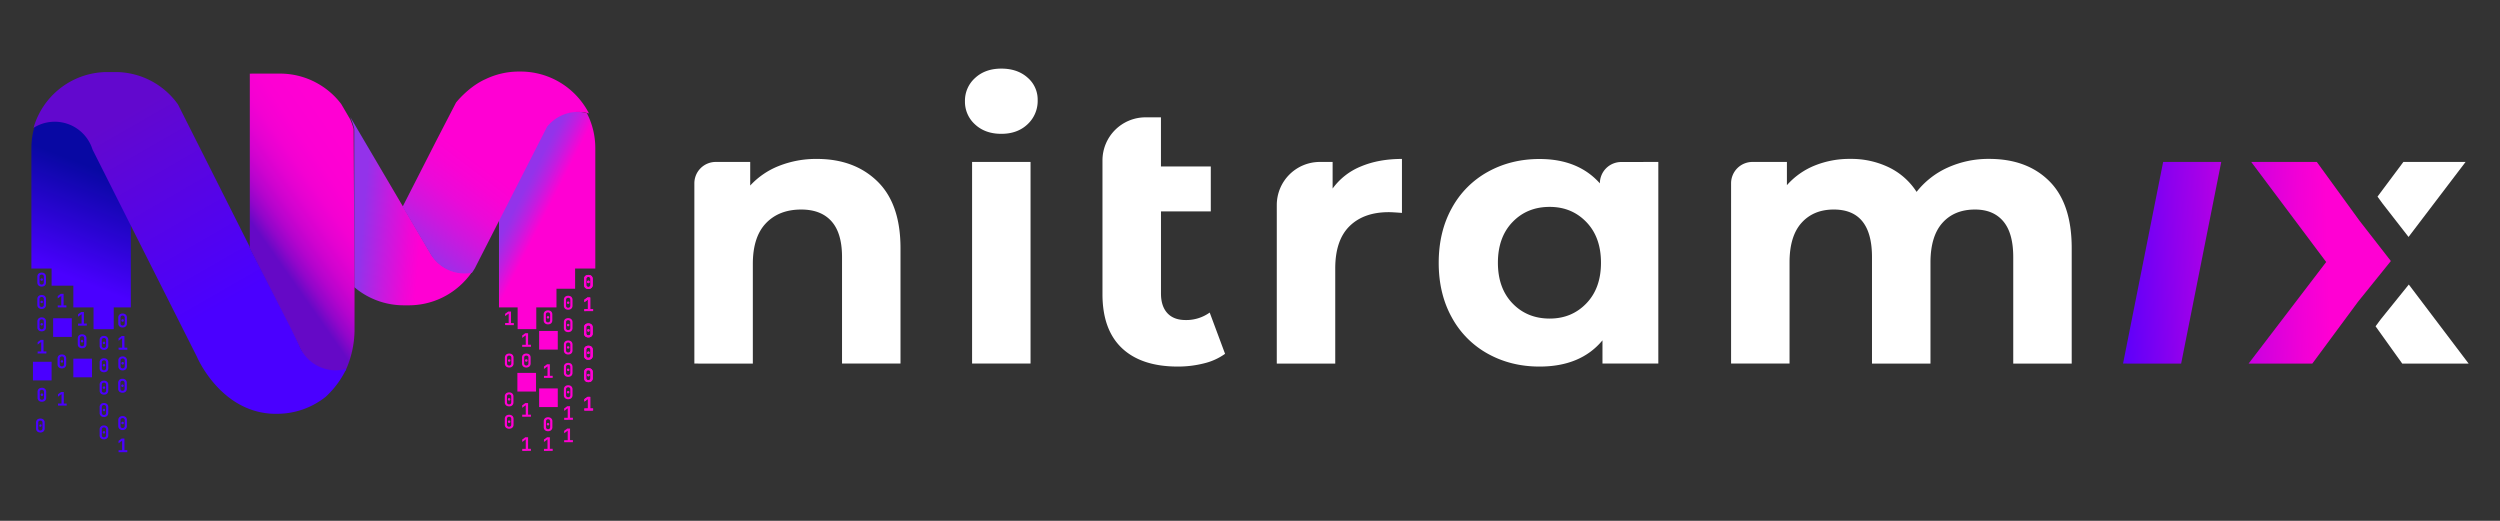 <svg id="Layer_1" data-name="Layer 1" xmlns="http://www.w3.org/2000/svg" xmlns:xlink="http://www.w3.org/1999/xlink" viewBox="0 0 1920 400"><rect x="0" y="0" width="1920" height="400" fill="#333333" stroke="none"/><defs><style>.cls-1{fill:#fff;}.cls-2{fill:url(#linear-gradient);}.cls-3{fill:url(#linear-gradient-2);}.cls-4{fill:#ff00d3;}.cls-5{fill:url(#linear-gradient-3);}.cls-6{fill:url(#linear-gradient-4);}.cls-7{fill:url(#linear-gradient-5);}.cls-8{fill:url(#linear-gradient-6);}.cls-9{fill:url(#linear-gradient-7);}.cls-10{fill:url(#linear-gradient-8);}.cls-11{fill:#4a00ff;}</style><linearGradient id="linear-gradient" x1="1613.2" y1="203.72" x2="1787.84" y2="197.6" gradientUnits="userSpaceOnUse"><stop offset="0" stop-color="#4a00ff"/><stop offset="0.33" stop-color="#8f00ee"/><stop offset="0.65" stop-color="#cb00e0"/><stop offset="0.88" stop-color="#f100d6"/><stop offset="1" stop-color="#ff00d3"/></linearGradient><linearGradient id="linear-gradient-2" x1="1613.31" y1="206.68" x2="1787.95" y2="200.55" xlink:href="#linear-gradient"/><linearGradient id="linear-gradient-3" x1="272.27" y1="160.8" x2="324.17" y2="165.03" gradientUnits="userSpaceOnUse"><stop offset="0.14" stop-color="#9333ea"/><stop offset="0.5" stop-color="#c61bdf"/><stop offset="0.83" stop-color="#ef07d6"/><stop offset="1" stop-color="#ff00d3"/></linearGradient><linearGradient id="linear-gradient-4" x1="198.34" y1="191.82" x2="287.9" y2="129" gradientUnits="userSpaceOnUse"><stop offset="0.07" stop-color="#6509c6"/><stop offset="0.08" stop-color="#6a09c6"/><stop offset="0.16" stop-color="#9206ca"/><stop offset="0.25" stop-color="#b404cd"/><stop offset="0.35" stop-color="#cf03cf"/><stop offset="0.46" stop-color="#e402d1"/><stop offset="0.57" stop-color="#f301d2"/><stop offset="0.71" stop-color="#fc00d3"/><stop offset="0.92" stop-color="#ff00d3"/></linearGradient><linearGradient id="linear-gradient-5" x1="41.46" y1="223.3" x2="88.06" y2="103.59" gradientUnits="userSpaceOnUse"><stop offset="0.11" stop-color="#4a00ff"/><stop offset="0.4" stop-color="#2c04d5"/><stop offset="0.77" stop-color="#0808a3"/></linearGradient><linearGradient id="linear-gradient-6" x1="390.11" y1="152.52" x2="444.23" y2="180.11" gradientUnits="userSpaceOnUse"><stop offset="0.13" stop-color="#9333ea"/><stop offset="0.2" stop-color="#a12de7"/><stop offset="0.33" stop-color="#c41ce0"/><stop offset="0.51" stop-color="#fe01d3"/><stop offset="0.52" stop-color="#ff00d3"/><stop offset="1" stop-color="#ff00d3"/></linearGradient><linearGradient id="linear-gradient-7" x1="317.67" y1="195.41" x2="411.88" y2="70.55" gradientUnits="userSpaceOnUse"><stop offset="0" stop-color="#9333ea"/><stop offset="0.08" stop-color="#ab27e5"/><stop offset="0.22" stop-color="#d016dd"/><stop offset="0.34" stop-color="#ea0ad8"/><stop offset="0.46" stop-color="#f903d4"/><stop offset="0.55" stop-color="#ff00d3"/><stop offset="1" stop-color="#ff00d3"/></linearGradient><linearGradient id="linear-gradient-8" x1="89.1" y1="92.16" x2="198.37" y2="282.12" gradientUnits="userSpaceOnUse"><stop offset="0" stop-color="#6208ce"/><stop offset="0.75" stop-color="#4a00ff"/></linearGradient></defs><title>1</title><path class="cls-1" d="M673.88,139.33q17.7,17.28,17.7,51.24v88.65h-44.9V197.48q0-18.42-8.06-27.49t-23.31-9.07q-17,0-27.06,10.51t-10.07,31.23v76.56H533.27V140.77a16.41,16.41,0,0,1,16.41-16.4h26.48V142.5a59.65,59.65,0,0,1,22.16-15.11,77.26,77.26,0,0,1,29.08-5.33Q656.17,122.06,673.88,139.33Z"/><path class="cls-1" d="M748.86,95.58a23.32,23.32,0,0,1-7.77-17.84,23.35,23.35,0,0,1,7.77-17.85q7.77-7.2,20.15-7.2t20.15,6.91a22.15,22.15,0,0,1,7.77,17.27,24.45,24.45,0,0,1-7.77,18.57q-7.77,7.34-20.15,7.34T748.86,95.58Zm-2.3,28.79h44.9V279.22h-44.9Z"/><path class="cls-1" d="M940.85,271.74a46.28,46.28,0,0,1-16.26,7.34,81.18,81.18,0,0,1-20,2.44q-27.92,0-42.89-14.1t-15-41.45V123.2a33.09,33.09,0,0,1,33.09-33.09h11.82v37.71h38.28v34.54H891.63v63q0,9.78,4.89,15.11t14.11,5.32a30.91,30.91,0,0,0,18.42-5.75Z"/><path class="cls-1" d="M1045.19,127.82q13.66-5.76,31.51-5.76v41.45c-5-.38-8.34-.57-10.07-.57q-19.29,0-30.22,10.79t-10.94,32.38v73.11h-44.9V157.45a33.08,33.08,0,0,1,33.08-33.08h9.8V144.8A50,50,0,0,1,1045.19,127.82Z"/><path class="cls-1" d="M1273.59,124.37V279.22H1230.7V261.38q-16.7,20.14-48.36,20.14-21.87,0-39.57-9.78A70,70,0,0,1,1115,243.82q-10.08-18.13-10.07-42t10.07-42a70,70,0,0,1,27.78-27.92q17.7-9.78,39.57-9.79,29.65,0,46.35,18.71h0a16.4,16.4,0,0,1,16.4-16.4ZM1218.32,233q11.23-11.65,11.23-31.23t-11.23-31.23q-11.22-11.66-28.2-11.65-17.28,0-28.5,11.65t-11.23,31.23q0,19.58,11.23,31.23t28.5,11.66Q1207.1,244.68,1218.32,233Z"/><path class="cls-1" d="M1573.94,139.19q17.13,17.13,17.13,51.38v88.65h-44.9V197.48q0-18.42-7.63-27.49t-21.73-9.07q-15.84,0-25,10.22t-9.21,30.37v77.71h-44.91V197.48q0-36.55-29.36-36.56-15.54,0-24.75,10.22t-9.21,30.37v77.71h-44.9V140.77a16.4,16.4,0,0,1,16.4-16.4h26.48v17.84a56.82,56.82,0,0,1,21.16-15,71.29,71.29,0,0,1,27.49-5.18,66.49,66.49,0,0,1,29.64,6.48,52.48,52.48,0,0,1,21.3,18.85,63.66,63.66,0,0,1,24-18.71,75.87,75.87,0,0,1,31.81-6.62Q1556.82,122.06,1573.94,139.19Z"/><path class="cls-2" d="M1661.3,124.37h44.62l-30.8,154.85H1630.5Z"/><polygon class="cls-3" points="1812.13 169.56 1836.19 200.47 1810.97 231.73 1775.86 279.23 1726.92 279.23 1786.51 201.22 1728.94 124.37 1779.31 124.37 1812.13 169.56"/><path class="cls-1" d="M1845.8,124.37,1825.93,151l3.83,5.27,20,25.7,43.82-57.62Zm4.16,94.15-21.53,26.69-4,5.38,20.48,28.64h51Z"/><path class="cls-4" d="M451.88,259.12a3.72,3.72,0,0,1-1.76-.39,2.84,2.84,0,0,1-1.16-1.09,3.19,3.19,0,0,1-.4-1.64v-4.5a3.19,3.19,0,0,1,.4-1.64,2.84,2.84,0,0,1,1.16-1.09,4.19,4.19,0,0,1,3.53,0,2.79,2.79,0,0,1,1.14,1.09,3.19,3.19,0,0,1,.41,1.64V256a3.19,3.19,0,0,1-.41,1.64,2.81,2.81,0,0,1-1.15,1.09A3.75,3.75,0,0,1,451.88,259.12Zm0-1.55a1.64,1.64,0,0,0,1.19-.43,1.51,1.51,0,0,0,.44-1.14v-4.5a1.51,1.51,0,0,0-.44-1.14,1.86,1.86,0,0,0-2.38,0,1.48,1.48,0,0,0-.44,1.14V256a1.48,1.48,0,0,0,.44,1.14A1.63,1.63,0,0,0,451.88,257.57Zm0-2.89a.93.93,0,0,1-.68-.26,1,1,0,0,1-.27-.71,1,1,0,0,1,1.63-.69.88.88,0,0,1,.26.67,1,1,0,0,1-.26.72A.9.9,0,0,1,451.88,254.68Z"/><path class="cls-4" d="M451.88,276.3a3.72,3.72,0,0,1-1.76-.39,2.84,2.84,0,0,1-1.16-1.09,3.19,3.19,0,0,1-.4-1.64v-4.5A3.19,3.19,0,0,1,449,267a2.84,2.84,0,0,1,1.16-1.09,4.19,4.19,0,0,1,3.53,0,2.79,2.79,0,0,1,1.14,1.09,3.19,3.19,0,0,1,.41,1.64v4.5a3.19,3.19,0,0,1-.41,1.64,2.81,2.81,0,0,1-1.15,1.09A3.75,3.75,0,0,1,451.88,276.3Zm0-1.55a1.64,1.64,0,0,0,1.19-.43,1.53,1.53,0,0,0,.44-1.14v-4.5a1.51,1.51,0,0,0-.44-1.14,1.86,1.86,0,0,0-2.38,0,1.48,1.48,0,0,0-.44,1.14v4.5a1.49,1.49,0,0,0,.44,1.14A1.63,1.63,0,0,0,451.88,274.75Zm0-2.89a.93.93,0,0,1-.68-.26,1,1,0,0,1-.27-.71,1,1,0,0,1,1.63-.69.88.88,0,0,1,.26.67,1,1,0,0,1-.26.72A.9.9,0,0,1,451.88,271.86Z"/><path class="cls-4" d="M451.88,293.48a3.72,3.72,0,0,1-1.76-.39A2.84,2.84,0,0,1,449,292a3.19,3.19,0,0,1-.4-1.64v-4.5a3.19,3.19,0,0,1,.4-1.64,2.84,2.84,0,0,1,1.16-1.09,4.19,4.19,0,0,1,3.53,0,2.79,2.79,0,0,1,1.14,1.09,3.19,3.19,0,0,1,.41,1.64v4.5a3.19,3.19,0,0,1-.41,1.64,2.81,2.81,0,0,1-1.15,1.09A3.75,3.75,0,0,1,451.88,293.48Zm0-1.55a1.64,1.64,0,0,0,1.19-.43,1.53,1.53,0,0,0,.44-1.14v-4.5a1.51,1.51,0,0,0-.44-1.14,1.86,1.86,0,0,0-2.38,0,1.48,1.48,0,0,0-.44,1.14v4.5a1.49,1.49,0,0,0,.44,1.14A1.63,1.63,0,0,0,451.88,291.93Zm0-2.89a.93.93,0,0,1-.68-.26,1,1,0,0,1-.27-.71,1,1,0,0,1,1.63-.69.88.88,0,0,1,.26.67,1,1,0,0,1-.26.72A.9.9,0,0,1,451.88,289Z"/><path class="cls-4" d="M448.79,315.29v-1.58h2.72v-7.28l-2.74,2v-1.89l2.41-1.73h2.12v8.87h2.19v1.58Z"/><path class="cls-4" d="M451.88,221.9a3.72,3.72,0,0,1-1.76-.39,2.84,2.84,0,0,1-1.16-1.09,3.25,3.25,0,0,1-.4-1.65v-4.49a3.25,3.25,0,0,1,.4-1.65,2.84,2.84,0,0,1,1.16-1.09,4.29,4.29,0,0,1,3.53,0,2.79,2.79,0,0,1,1.14,1.09,3.26,3.26,0,0,1,.41,1.65v4.49a3.26,3.26,0,0,1-.41,1.65,2.81,2.81,0,0,1-1.15,1.09A3.75,3.75,0,0,1,451.88,221.9Zm0-1.55a1.64,1.64,0,0,0,1.19-.43,1.55,1.55,0,0,0,.44-1.15v-4.49a1.55,1.55,0,0,0-.44-1.15,1.69,1.69,0,0,0-1.19-.43,1.67,1.67,0,0,0-1.19.43,1.51,1.51,0,0,0-.44,1.15v4.49a1.51,1.51,0,0,0,.44,1.15A1.63,1.63,0,0,0,451.88,220.35Zm0-2.89a.9.9,0,0,1-.68-.27,1,1,0,0,1,0-1.39,1,1,0,0,1,1.37,0,.87.87,0,0,1,.26.67,1,1,0,0,1-.26.71A.87.87,0,0,1,451.88,217.46Z"/><path class="cls-4" d="M448.79,238.93v-1.57h2.72v-7.29l-2.74,2v-1.89l2.41-1.73h2.12v8.88h2.19v1.57Z"/><path class="cls-4" d="M451.88,259.12a3.72,3.72,0,0,1-1.76-.39,2.84,2.84,0,0,1-1.16-1.09,3.19,3.19,0,0,1-.4-1.64v-4.5a3.19,3.19,0,0,1,.4-1.64,2.84,2.84,0,0,1,1.16-1.09,4.19,4.19,0,0,1,3.53,0,2.79,2.79,0,0,1,1.14,1.09,3.19,3.19,0,0,1,.41,1.64V256a3.19,3.19,0,0,1-.41,1.64,2.81,2.81,0,0,1-1.15,1.09A3.75,3.75,0,0,1,451.88,259.12Zm0-1.55a1.64,1.64,0,0,0,1.19-.43,1.51,1.51,0,0,0,.44-1.14v-4.5a1.51,1.51,0,0,0-.44-1.14,1.86,1.86,0,0,0-2.38,0,1.48,1.48,0,0,0-.44,1.14V256a1.48,1.48,0,0,0,.44,1.14A1.63,1.63,0,0,0,451.88,257.57Zm0-2.89a.93.93,0,0,1-.68-.26,1,1,0,0,1-.27-.71,1,1,0,0,1,1.63-.69.88.88,0,0,1,.26.67,1,1,0,0,1-.26.72A.9.9,0,0,1,451.88,254.68Z"/><path class="cls-4" d="M451.88,276.3a3.72,3.72,0,0,1-1.76-.39,2.84,2.84,0,0,1-1.16-1.09,3.19,3.19,0,0,1-.4-1.64v-4.5A3.19,3.19,0,0,1,449,267a2.84,2.84,0,0,1,1.16-1.09,4.19,4.19,0,0,1,3.53,0,2.79,2.79,0,0,1,1.14,1.09,3.19,3.19,0,0,1,.41,1.64v4.5a3.19,3.19,0,0,1-.41,1.64,2.81,2.81,0,0,1-1.15,1.09A3.75,3.75,0,0,1,451.88,276.3Zm0-1.55a1.64,1.64,0,0,0,1.19-.43,1.53,1.53,0,0,0,.44-1.14v-4.5a1.51,1.51,0,0,0-.44-1.14,1.86,1.86,0,0,0-2.38,0,1.48,1.48,0,0,0-.44,1.14v4.5a1.49,1.49,0,0,0,.44,1.14A1.63,1.63,0,0,0,451.88,274.75Zm0-2.89a.93.93,0,0,1-.68-.26,1,1,0,0,1-.27-.71,1,1,0,0,1,1.63-.69.88.88,0,0,1,.26.67,1,1,0,0,1-.26.72A.9.9,0,0,1,451.88,271.86Z"/><path class="cls-4" d="M451.88,293.48a3.72,3.72,0,0,1-1.76-.39A2.84,2.84,0,0,1,449,292a3.19,3.19,0,0,1-.4-1.64v-4.5a3.19,3.19,0,0,1,.4-1.64,2.84,2.84,0,0,1,1.16-1.09,4.19,4.19,0,0,1,3.53,0,2.79,2.79,0,0,1,1.14,1.09,3.19,3.19,0,0,1,.41,1.64v4.5a3.19,3.19,0,0,1-.41,1.64,2.81,2.81,0,0,1-1.15,1.09A3.75,3.75,0,0,1,451.88,293.48Zm0-1.55a1.64,1.64,0,0,0,1.19-.43,1.53,1.53,0,0,0,.44-1.14v-4.5a1.51,1.51,0,0,0-.44-1.14,1.86,1.86,0,0,0-2.38,0,1.48,1.48,0,0,0-.44,1.14v4.5a1.49,1.49,0,0,0,.44,1.14A1.63,1.63,0,0,0,451.88,291.93Zm0-2.89a.93.93,0,0,1-.68-.26,1,1,0,0,1-.27-.71,1,1,0,0,1,1.63-.69.88.88,0,0,1,.26.67,1,1,0,0,1-.26.72A.9.9,0,0,1,451.88,289Z"/><path class="cls-4" d="M448.79,315.29v-1.58h2.72v-7.28l-2.74,2v-1.89l2.41-1.73h2.12v8.87h2.19v1.58Z"/><path class="cls-4" d="M451.88,221.9a3.72,3.72,0,0,1-1.76-.39,2.84,2.84,0,0,1-1.16-1.09,3.25,3.25,0,0,1-.4-1.65v-4.49a3.25,3.25,0,0,1,.4-1.65,2.84,2.84,0,0,1,1.16-1.09,4.29,4.29,0,0,1,3.53,0,2.79,2.79,0,0,1,1.14,1.09,3.26,3.26,0,0,1,.41,1.65v4.49a3.26,3.26,0,0,1-.41,1.65,2.81,2.81,0,0,1-1.15,1.09A3.75,3.75,0,0,1,451.88,221.9Zm0-1.55a1.64,1.64,0,0,0,1.19-.43,1.55,1.55,0,0,0,.44-1.15v-4.49a1.55,1.55,0,0,0-.44-1.15,1.69,1.69,0,0,0-1.19-.43,1.67,1.67,0,0,0-1.19.43,1.51,1.51,0,0,0-.44,1.15v4.49a1.51,1.51,0,0,0,.44,1.15A1.63,1.63,0,0,0,451.88,220.35Zm0-2.89a.9.9,0,0,1-.68-.27,1,1,0,0,1,0-1.39,1,1,0,0,1,1.37,0,.87.87,0,0,1,.26.67,1,1,0,0,1-.26.71A.87.87,0,0,1,451.88,217.46Z"/><path class="cls-4" d="M448.79,238.93v-1.57h2.72v-7.29l-2.74,2v-1.89l2.41-1.73h2.12v8.88h2.19v1.57Z"/><path class="cls-5" d="M362.5,208.88a59.53,59.53,0,0,1-16.19,15.88,60.16,60.16,0,0,1-6.83,3.88,58.36,58.36,0,0,1-13.68,4.63,59,59,0,0,1-12,1.21h-3.58a58.75,58.75,0,0,1-34.36-11c-.69-.49-1.36-1-2-1.52s-1.21-1-1.79-1.46V98.93c-.18-.74-.39-1.47-.6-2.18v0c-.35-1.21-.74-2.41-1.17-3.59l0-.06c-.42-1.13-.86-2.24-1.34-3.34l40.25,68.41,21.05,35.76.6,1a30.39,30.39,0,0,0,25.93,14.51A29.12,29.12,0,0,0,362.5,208.88Z"/><path class="cls-6" d="M272.27,222.67v29.72c0,.73,0,1.46,0,2.18a75.5,75.5,0,0,1-1.37,12.71c-.33,1.74-.73,3.46-1.17,5.15a74.74,74.74,0,0,1-4.39,12.27,30.69,30.69,0,0,1-7.35.89,30.37,30.37,0,0,1-24.92-13,.08.08,0,0,1,0-.05h0l-3.87-7.69h0a0,0,0,0,1,0,0v0l-5.15-10.24-1.54-3-.84-1.73-2.35-4.59-27.47-54.56V56.6c1-.05,2-.07,3-.07H215a58.76,58.76,0,0,1,29.23,7.73,60.82,60.82,0,0,1,7.16,4.8,58.38,58.38,0,0,1,9,8.73c.58.69,1.14,1.38,1.67,2.11l0,0,7,11.95,0,.06c.48,1.09.92,2.2,1.34,3.34l0,.06c.43,1.18.83,2.37,1.17,3.59h0Z"/><path class="cls-7" d="M100.47,169.1v67H87.35v16.7H71.84v-16.7H56.33v-16.7H39.62V206.25H24.11V113.79A58.09,58.09,0,0,1,26.4,97.61a31.23,31.23,0,0,1,41.49,7.83s0,0,0,0l4.5,8.79a0,0,0,0,1,0,0Z"/><path class="cls-8" d="M457.19,113.79v92.46H441.68v15.51H427.37v14.32H411.86v16.7H397.54v-16.7H383.22V166.41l29.71-58.24,5.62-11a30.32,30.32,0,0,1,23.73-11.4,30,30,0,0,1,8.48,1.2A58.71,58.71,0,0,1,457.19,113.79Z"/><path class="cls-9" d="M452.36,87.15a30.44,30.44,0,0,0-32.21,10.2l-5.62,11L384.82,166.6l-.29.56-7.19,14.1-9.21,18-.07.16L364.71,206l-.06.09c-.68,1.15-1.4,2.27-2.15,3.36a29.12,29.12,0,0,1-5.72.55,30.39,30.39,0,0,1-25.93-14.51l-.6-1L309.2,158.75l25.87-50.69,15.15-29.27s9.55-12.17,22.67-18a59.23,59.23,0,0,1,25.65-5.84h1.19A58.91,58.91,0,0,1,435.6,67.06c.58.46,1.15.91,1.71,1.37A59.39,59.39,0,0,1,452.36,87.15Z"/><path class="cls-10" d="M250.2,304.68a69.84,69.84,0,0,0,15.72-21.28,35.49,35.49,0,0,1-8,1,30.37,30.37,0,0,1-24.92-13,.11.11,0,0,1,0-.05h0a25.69,25.69,0,0,1-1.59-2.54s0,0,0,0a27.91,27.91,0,0,1-1.44-3l0-.08s0,0,0,0l-7.48-15.36L219.21,244l-27.47-53.86v-.69l-35.11-69.7-5.46-10.82L144.7,96.09h0l-3.44-6.82-4.56-9.05,0,0A59,59,0,0,0,88.54,55.33h-6a59.08,59.08,0,0,0-56.8,42.88A30.41,30.41,0,0,1,66.61,106a0,0,0,0,1,0,0,30,30,0,0,1,4.43,8.8,0,0,0,0,1,0,0L98.68,169.7l37,73.42,5.17,10.26,10.34,20.52s17.9,42.71,59.06,43.9h2.39a59.94,59.94,0,0,0,37.58-13.12Z"/><rect class="cls-4" x="414.05" y="254.17" width="14.32" height="14.32"/><rect class="cls-4" x="397.35" y="286.38" width="14.32" height="14.32"/><rect class="cls-11" x="56.33" y="275.45" width="14.32" height="14.32"/><rect class="cls-11" x="40.82" y="244.43" width="14.32" height="14.32"/><rect class="cls-11" x="25.31" y="277.84" width="14.32" height="14.32"/><rect class="cls-4" x="414.05" y="298.31" width="14.32" height="14.32"/><path class="cls-11" d="M79.84,268.71a3.72,3.72,0,0,1-1.76-.39,2.84,2.84,0,0,1-1.16-1.09,3.19,3.19,0,0,1-.4-1.64v-4.5a3.19,3.19,0,0,1,.4-1.64,2.84,2.84,0,0,1,1.16-1.09,4.19,4.19,0,0,1,3.53,0,2.79,2.79,0,0,1,1.14,1.09,3.19,3.19,0,0,1,.41,1.64v4.5a3.19,3.19,0,0,1-.41,1.64,2.81,2.81,0,0,1-1.15,1.09A3.77,3.77,0,0,1,79.84,268.71Zm0-1.55a1.64,1.64,0,0,0,1.19-.43,1.53,1.53,0,0,0,.44-1.14v-4.5A1.51,1.51,0,0,0,81,260a1.64,1.64,0,0,0-1.19-.43,1.61,1.61,0,0,0-1.19.43,1.48,1.48,0,0,0-.45,1.14v4.5a1.5,1.5,0,0,0,.45,1.14A1.61,1.61,0,0,0,79.84,267.16Zm0-2.89a.93.93,0,0,1-.68-.26,1,1,0,0,1-.27-.71,1,1,0,0,1,1.63-.69.88.88,0,0,1,.26.67,1,1,0,0,1-.26.72A.9.9,0,0,1,79.84,264.27Z"/><path class="cls-11" d="M79.84,285.89a3.72,3.72,0,0,1-1.76-.39,2.84,2.84,0,0,1-1.16-1.09,3.19,3.19,0,0,1-.4-1.64v-4.5a3.19,3.19,0,0,1,.4-1.64,2.84,2.84,0,0,1,1.16-1.09,4.19,4.19,0,0,1,3.53,0,2.79,2.79,0,0,1,1.14,1.09,3.19,3.19,0,0,1,.41,1.64v4.5a3.19,3.19,0,0,1-.41,1.64,2.81,2.81,0,0,1-1.15,1.09A3.77,3.77,0,0,1,79.84,285.89Zm0-1.55a1.64,1.64,0,0,0,1.19-.43,1.51,1.51,0,0,0,.44-1.14v-4.5a1.51,1.51,0,0,0-.44-1.14,1.64,1.64,0,0,0-1.19-.43,1.61,1.61,0,0,0-1.19.43,1.48,1.48,0,0,0-.45,1.14v4.5a1.48,1.48,0,0,0,.45,1.14A1.61,1.61,0,0,0,79.84,284.34Zm0-2.89a.93.93,0,0,1-.68-.26,1,1,0,0,1-.27-.71,1,1,0,0,1,1.63-.69.88.88,0,0,1,.26.67,1,1,0,0,1-.26.72A.9.9,0,0,1,79.84,281.45Z"/><path class="cls-11" d="M79.84,303.07a3.72,3.72,0,0,1-1.76-.39,2.84,2.84,0,0,1-1.16-1.09,3.19,3.19,0,0,1-.4-1.64v-4.5a3.19,3.19,0,0,1,.4-1.64,2.84,2.84,0,0,1,1.16-1.09,4.19,4.19,0,0,1,3.53,0,2.79,2.79,0,0,1,1.14,1.09,3.19,3.19,0,0,1,.41,1.64V300a3.19,3.19,0,0,1-.41,1.64,2.81,2.81,0,0,1-1.15,1.09A3.77,3.77,0,0,1,79.84,303.07Zm0-1.55a1.64,1.64,0,0,0,1.19-.43,1.51,1.51,0,0,0,.44-1.14v-4.5a1.51,1.51,0,0,0-.44-1.14,1.64,1.64,0,0,0-1.19-.43,1.61,1.61,0,0,0-1.19.43,1.48,1.48,0,0,0-.45,1.14V300a1.48,1.48,0,0,0,.45,1.14A1.61,1.61,0,0,0,79.84,301.52Zm0-2.89a.93.93,0,0,1-.68-.26,1,1,0,0,1-.27-.71,1,1,0,0,1,1.63-.69.88.88,0,0,1,.26.67,1,1,0,0,1-.26.72A.9.9,0,0,1,79.84,298.63Z"/><path class="cls-11" d="M79.84,320.25a3.72,3.72,0,0,1-1.76-.39,2.84,2.84,0,0,1-1.16-1.09,3.19,3.19,0,0,1-.4-1.64v-4.5a3.19,3.19,0,0,1,.4-1.64,2.84,2.84,0,0,1,1.16-1.09,4.19,4.19,0,0,1,3.53,0A2.79,2.79,0,0,1,82.75,311a3.19,3.19,0,0,1,.41,1.64v4.5a3.19,3.19,0,0,1-.41,1.64,2.81,2.81,0,0,1-1.15,1.09A3.77,3.77,0,0,1,79.84,320.25Zm0-1.55a1.64,1.64,0,0,0,1.19-.43,1.51,1.51,0,0,0,.44-1.14v-4.5a1.51,1.51,0,0,0-.44-1.14,1.64,1.64,0,0,0-1.19-.43,1.61,1.61,0,0,0-1.19.43,1.48,1.48,0,0,0-.45,1.14v4.5a1.48,1.48,0,0,0,.45,1.14A1.61,1.61,0,0,0,79.84,318.7Zm0-2.89a.93.93,0,0,1-.68-.26,1,1,0,0,1-.27-.71,1,1,0,0,1,1.63-.69.88.88,0,0,1,.26.67,1,1,0,0,1-.26.72A.9.9,0,0,1,79.84,315.81Z"/><path class="cls-11" d="M79.84,337.43a3.72,3.72,0,0,1-1.76-.39A2.84,2.84,0,0,1,76.92,336a3.19,3.19,0,0,1-.4-1.64v-4.5a3.19,3.19,0,0,1,.4-1.64,2.84,2.84,0,0,1,1.16-1.09,4.19,4.19,0,0,1,3.53,0,2.79,2.79,0,0,1,1.14,1.09,3.19,3.19,0,0,1,.41,1.64v4.5a3.19,3.19,0,0,1-.41,1.64A2.81,2.81,0,0,1,81.6,337,3.77,3.77,0,0,1,79.84,337.43Zm0-1.55a1.64,1.64,0,0,0,1.19-.43,1.53,1.53,0,0,0,.44-1.14v-4.5a1.51,1.51,0,0,0-.44-1.14,1.64,1.64,0,0,0-1.19-.43,1.61,1.61,0,0,0-1.19.43,1.48,1.48,0,0,0-.45,1.14v4.5a1.5,1.5,0,0,0,.45,1.14A1.61,1.61,0,0,0,79.84,335.88Zm0-2.89a.93.93,0,0,1-.68-.26,1,1,0,0,1-.27-.71,1,1,0,0,1,1.63-.69.88.88,0,0,1,.26.67,1,1,0,0,1-.26.72A.9.9,0,0,1,79.84,333Z"/><path class="cls-4" d="M436.37,237.88a3.84,3.84,0,0,1-1.76-.38,2.9,2.9,0,0,1-1.16-1.09,3.25,3.25,0,0,1-.4-1.65v-4.49a3.25,3.25,0,0,1,.4-1.65,2.84,2.84,0,0,1,1.16-1.09,4.19,4.19,0,0,1,3.53,0,2.79,2.79,0,0,1,1.14,1.09,3.26,3.26,0,0,1,.41,1.65v4.49a3.26,3.26,0,0,1-.41,1.65,2.88,2.88,0,0,1-1.15,1.09A3.87,3.87,0,0,1,436.37,237.88Zm0-1.54a1.69,1.69,0,0,0,1.19-.43,1.55,1.55,0,0,0,.44-1.15v-4.49a1.55,1.55,0,0,0-.44-1.15,1.86,1.86,0,0,0-2.38,0,1.51,1.51,0,0,0-.44,1.15v4.49a1.51,1.51,0,0,0,.44,1.15A1.67,1.67,0,0,0,436.37,236.34Zm0-2.9a.89.89,0,0,1-.68-.26,1,1,0,0,1-.27-.71.88.88,0,0,1,.95-.94.92.92,0,0,1,.68.25.89.89,0,0,1,.26.68,1,1,0,0,1-.26.71A.9.9,0,0,1,436.37,233.44Z"/><path class="cls-4" d="M436.37,255.06a3.84,3.84,0,0,1-1.76-.38,2.84,2.84,0,0,1-1.16-1.09,3.25,3.25,0,0,1-.4-1.65v-4.49a3.25,3.25,0,0,1,.4-1.65,2.84,2.84,0,0,1,1.16-1.09,4.19,4.19,0,0,1,3.53,0,2.79,2.79,0,0,1,1.14,1.09,3.26,3.26,0,0,1,.41,1.65v4.49a3.26,3.26,0,0,1-.41,1.65,2.81,2.81,0,0,1-1.15,1.09A3.87,3.87,0,0,1,436.37,255.06Zm0-1.54a1.69,1.69,0,0,0,1.19-.43,1.55,1.55,0,0,0,.44-1.15v-4.49a1.55,1.55,0,0,0-.44-1.15,1.86,1.86,0,0,0-2.38,0,1.51,1.51,0,0,0-.44,1.15v4.49a1.51,1.51,0,0,0,.44,1.15A1.67,1.67,0,0,0,436.37,253.52Zm0-2.9a.89.89,0,0,1-.68-.26,1,1,0,0,1-.27-.71.88.88,0,0,1,.95-.94.92.92,0,0,1,.68.25.89.89,0,0,1,.26.68,1,1,0,0,1-.26.71A.9.9,0,0,1,436.37,250.62Z"/><path class="cls-4" d="M420.86,249.1a3.72,3.72,0,0,1-1.76-.39,2.84,2.84,0,0,1-1.16-1.09,3.22,3.22,0,0,1-.4-1.64v-4.5a3.25,3.25,0,0,1,.4-1.65,2.81,2.81,0,0,1,1.16-1.08,3.8,3.8,0,0,1,1.76-.39,3.76,3.76,0,0,1,1.77.39,2.76,2.76,0,0,1,1.14,1.08,3.26,3.26,0,0,1,.41,1.65V246a3.22,3.22,0,0,1-.41,1.64,2.75,2.75,0,0,1-1.15,1.09A3.75,3.75,0,0,1,420.86,249.1Zm0-1.55a1.64,1.64,0,0,0,1.19-.43,1.53,1.53,0,0,0,.44-1.14v-4.5a1.51,1.51,0,0,0-.44-1.14,1.86,1.86,0,0,0-2.38,0,1.48,1.48,0,0,0-.44,1.14V246a1.49,1.49,0,0,0,.44,1.14A1.63,1.63,0,0,0,420.86,247.55Zm0-2.89a.9.9,0,0,1-.68-.27,1,1,0,0,1,.68-1.65,1,1,0,0,1,.69.26.9.9,0,0,1,.25.67,1,1,0,0,1-.25.72A.93.93,0,0,1,420.86,244.66Z"/><path class="cls-4" d="M436.37,272.24a3.84,3.84,0,0,1-1.76-.38,2.84,2.84,0,0,1-1.16-1.09,3.25,3.25,0,0,1-.4-1.65v-4.49a3.25,3.25,0,0,1,.4-1.65,2.84,2.84,0,0,1,1.16-1.09,4.19,4.19,0,0,1,3.53,0,2.79,2.79,0,0,1,1.14,1.09,3.26,3.26,0,0,1,.41,1.65v4.49a3.26,3.26,0,0,1-.41,1.65,2.81,2.81,0,0,1-1.15,1.09A3.87,3.87,0,0,1,436.37,272.24Zm0-1.54a1.69,1.69,0,0,0,1.19-.43,1.55,1.55,0,0,0,.44-1.15v-4.49a1.55,1.55,0,0,0-.44-1.15,1.86,1.86,0,0,0-2.38,0,1.51,1.51,0,0,0-.44,1.15v4.49a1.51,1.51,0,0,0,.44,1.15A1.67,1.67,0,0,0,436.37,270.7Zm0-2.9a.89.89,0,0,1-.68-.26,1,1,0,0,1-.27-.71.88.88,0,0,1,.95-.94.92.92,0,0,1,.68.25.89.89,0,0,1,.26.68,1,1,0,0,1-.26.71A.9.9,0,0,1,436.37,267.8Z"/><path class="cls-4" d="M436.37,289.42a3.84,3.84,0,0,1-1.76-.38,2.9,2.9,0,0,1-1.16-1.09,3.25,3.25,0,0,1-.4-1.65v-4.49a3.25,3.25,0,0,1,.4-1.65,2.84,2.84,0,0,1,1.16-1.09,4.19,4.19,0,0,1,3.53,0,2.79,2.79,0,0,1,1.14,1.09,3.26,3.26,0,0,1,.41,1.65v4.49a3.26,3.26,0,0,1-.41,1.65,2.88,2.88,0,0,1-1.15,1.09A3.87,3.87,0,0,1,436.37,289.42Zm0-1.54a1.69,1.69,0,0,0,1.19-.43,1.55,1.55,0,0,0,.44-1.15v-4.49a1.55,1.55,0,0,0-.44-1.15,1.86,1.86,0,0,0-2.38,0,1.51,1.51,0,0,0-.44,1.15v4.49a1.51,1.51,0,0,0,.44,1.15A1.67,1.67,0,0,0,436.37,287.88Zm0-2.9a.89.89,0,0,1-.68-.26,1,1,0,0,1-.27-.71.88.88,0,0,1,.95-.94.92.92,0,0,1,.68.25.89.89,0,0,1,.26.68,1,1,0,0,1-.26.71A.9.9,0,0,1,436.37,285Z"/><path class="cls-4" d="M436.37,306.6a3.84,3.84,0,0,1-1.76-.38,2.9,2.9,0,0,1-1.16-1.09,3.25,3.25,0,0,1-.4-1.65V299a3.25,3.25,0,0,1,.4-1.65,2.84,2.84,0,0,1,1.16-1.09,4.19,4.19,0,0,1,3.53,0,2.79,2.79,0,0,1,1.14,1.09,3.26,3.26,0,0,1,.41,1.65v4.49a3.26,3.26,0,0,1-.41,1.65,2.88,2.88,0,0,1-1.15,1.09A3.87,3.87,0,0,1,436.37,306.6Zm0-1.54a1.69,1.69,0,0,0,1.19-.43,1.55,1.55,0,0,0,.44-1.15V299a1.55,1.55,0,0,0-.44-1.15,1.86,1.86,0,0,0-2.38,0,1.51,1.51,0,0,0-.44,1.15v4.49a1.51,1.51,0,0,0,.44,1.15A1.67,1.67,0,0,0,436.37,305.06Zm0-2.9a.89.89,0,0,1-.68-.26,1,1,0,0,1-.27-.71.88.88,0,0,1,.95-.94.92.92,0,0,1,.68.25.89.89,0,0,1,.26.68,1,1,0,0,1-.26.71A.9.9,0,0,1,436.37,302.16Z"/><path class="cls-4" d="M391,312.09a3.75,3.75,0,0,1-1.76-.39,2.73,2.73,0,0,1-1.15-1.08,3.26,3.26,0,0,1-.41-1.65v-4.5a3.19,3.19,0,0,1,.41-1.64,2.78,2.78,0,0,1,1.16-1.09,4.17,4.17,0,0,1,3.52,0,2.87,2.87,0,0,1,1.15,1.09,3.19,3.19,0,0,1,.4,1.64V309a3.25,3.25,0,0,1-.4,1.65,2.81,2.81,0,0,1-1.16,1.08A3.72,3.72,0,0,1,391,312.09Zm0-1.55a1.63,1.63,0,0,0,1.19-.43,1.48,1.48,0,0,0,.44-1.14v-4.5a1.49,1.49,0,0,0-.44-1.14,1.86,1.86,0,0,0-2.38,0,1.53,1.53,0,0,0-.44,1.14V309a1.51,1.51,0,0,0,.44,1.14A1.64,1.64,0,0,0,391,310.54Zm0-2.89a.94.94,0,0,1-.68-.26,1,1,0,0,1-.26-.71.93.93,0,0,1,.25-.69,1,1,0,0,1,.69-.26.94.94,0,0,1,.69.26.92.92,0,0,1,.26.67,1,1,0,0,1-.26.72A.9.9,0,0,1,391,307.65Z"/><path class="cls-4" d="M391,329.27a3.75,3.75,0,0,1-1.76-.39,2.73,2.73,0,0,1-1.15-1.08,3.26,3.26,0,0,1-.41-1.65v-4.5a3.19,3.19,0,0,1,.41-1.64,2.78,2.78,0,0,1,1.16-1.09,4.17,4.17,0,0,1,3.52,0A2.87,2.87,0,0,1,394,320a3.19,3.19,0,0,1,.4,1.64v4.5a3.25,3.25,0,0,1-.4,1.65,2.81,2.81,0,0,1-1.16,1.08A3.72,3.72,0,0,1,391,329.27Zm0-1.55a1.63,1.63,0,0,0,1.19-.43,1.48,1.48,0,0,0,.44-1.14v-4.5a1.49,1.49,0,0,0-.44-1.14,1.86,1.86,0,0,0-2.38,0,1.53,1.53,0,0,0-.44,1.14v4.5a1.51,1.51,0,0,0,.44,1.14A1.64,1.64,0,0,0,391,327.72Zm0-2.89a.94.94,0,0,1-.68-.26,1,1,0,0,1-.26-.71.93.93,0,0,1,.25-.69,1,1,0,0,1,.69-.26.94.94,0,0,1,.69.26.92.92,0,0,1,.26.67,1,1,0,0,1-.26.72A.9.9,0,0,1,391,324.83Z"/><path class="cls-4" d="M433.28,322.45v-1.58H436v-7.29l-2.74,2v-1.89l2.41-1.74h2.12v8.88H440v1.58Z"/><path class="cls-4" d="M417.77,290.23v-1.57h2.72v-7.29l-2.74,2v-1.89l2.41-1.73h2.12v8.88h2.19v1.57Z"/><path class="cls-4" d="M433.28,339.63v-1.58H436v-7.29l-2.74,2v-1.89l2.41-1.73h2.12v8.87H440v1.58Z"/><path class="cls-11" d="M94.18,284.46a3.87,3.87,0,0,1-1.76-.4,2.81,2.81,0,0,1-1.14-1.1,3.25,3.25,0,0,1-.4-1.65l0-4.5a3.15,3.15,0,0,1,.42-1.64,2.82,2.82,0,0,1,1.16-1.08,3.8,3.8,0,0,1,1.76-.37,3.85,3.85,0,0,1,1.77.4,2.72,2.72,0,0,1,1.13,1.1,3.25,3.25,0,0,1,.4,1.65l0,4.49A3.1,3.1,0,0,1,97.1,283a2.69,2.69,0,0,1-1.16,1.08A3.74,3.74,0,0,1,94.18,284.46Zm0-1.55a1.66,1.66,0,0,0,1.19-.42,1.48,1.48,0,0,0,.45-1.14l0-4.5a1.53,1.53,0,0,0-.44-1.15,1.63,1.63,0,0,0-1.18-.43,1.58,1.58,0,0,0-1.19.42,1.48,1.48,0,0,0-.45,1.14l0,4.49a1.51,1.51,0,0,0,.44,1.15A1.59,1.59,0,0,0,94.19,282.91Zm0-2.89a.93.93,0,0,1-.68-.27,1,1,0,0,1-.25-.71.95.95,0,1,1,1.89,0,1,1,0,0,1-.27.71A.9.9,0,0,1,94.21,280Z"/><path class="cls-11" d="M94.05,301.64a3.84,3.84,0,0,1-1.76-.4,2.84,2.84,0,0,1-1.15-1.1,3.25,3.25,0,0,1-.39-1.65l0-4.5a3.33,3.33,0,0,1,.42-1.64,2.91,2.91,0,0,1,1.17-1.08,3.77,3.77,0,0,1,1.76-.37,3.69,3.69,0,0,1,1.76.4A2.81,2.81,0,0,1,97,292.4a3.25,3.25,0,0,1,.4,1.65l0,4.49a3.1,3.1,0,0,1-.42,1.64,2.75,2.75,0,0,1-1.16,1.08A3.77,3.77,0,0,1,94.05,301.64Zm0-1.55a1.68,1.68,0,0,0,1.19-.42,1.48,1.48,0,0,0,.45-1.14l0-4.5a1.53,1.53,0,0,0-.44-1.15,1.64,1.64,0,0,0-1.18-.43,1.57,1.57,0,0,0-1.19.42,1.53,1.53,0,0,0-.46,1.14l0,4.49a1.51,1.51,0,0,0,.43,1.15A1.63,1.63,0,0,0,94.06,300.09Zm0-2.89a.91.91,0,0,1-.68-.27,1,1,0,0,1-.26-.71.94.94,0,0,1,.27-.69.94.94,0,0,1,1.62.69,1,1,0,0,1-.26.71A.9.9,0,0,1,94.08,297.2Z"/><path class="cls-11" d="M94.15,251.53a3.77,3.77,0,0,1-1.76-.39,2.81,2.81,0,0,1-1.15-1.09,3.19,3.19,0,0,1-.41-1.64v-4.5a3.19,3.19,0,0,1,.41-1.64,2.78,2.78,0,0,1,1.16-1.09,4.17,4.17,0,0,1,3.52,0,2.81,2.81,0,0,1,1.15,1.09,3.19,3.19,0,0,1,.4,1.64v4.5a3.19,3.19,0,0,1-.4,1.64,2.78,2.78,0,0,1-1.16,1.09A3.72,3.72,0,0,1,94.15,251.53Zm0-1.55a1.61,1.61,0,0,0,1.19-.43,1.5,1.5,0,0,0,.45-1.14v-4.5a1.48,1.48,0,0,0-.45-1.14,1.85,1.85,0,0,0-2.37,0,1.48,1.48,0,0,0-.45,1.14v4.5a1.5,1.5,0,0,0,.45,1.14A1.6,1.6,0,0,0,94.15,250Zm0-2.89a1,1,0,0,1-.68-.26,1,1,0,0,1-.26-.71.9.9,0,0,1,.26-.69.95.95,0,0,1,1.63.67,1,1,0,0,1-.26.72A.9.9,0,0,1,94.15,247.09Z"/><path class="cls-11" d="M91.06,268.57V267h2.72V259.7l-2.73,2v-1.89l2.4-1.74h2.12V267h2.19v1.58Z"/><path class="cls-4" d="M404.18,282.26a3.63,3.63,0,0,1-1.76-.4,2.79,2.79,0,0,1-1.14-1.09,3.25,3.25,0,0,1-.4-1.65l0-4.5a3.1,3.1,0,0,1,.42-1.64,2.67,2.67,0,0,1,1.17-1.08,4.22,4.22,0,0,1,3.52,0,2.79,2.79,0,0,1,1.14,1.09,3.25,3.25,0,0,1,.39,1.65l0,4.5a3.3,3.3,0,0,1-.42,1.64,2.78,2.78,0,0,1-1.17,1.08A3.6,3.6,0,0,1,404.18,282.26Zm0-1.54a1.65,1.65,0,0,0,1.19-.42,1.56,1.56,0,0,0,.46-1.14l0-4.5a1.55,1.55,0,0,0-.43-1.15,1.86,1.86,0,0,0-2.38,0,1.51,1.51,0,0,0-.45,1.14l0,4.5a1.51,1.51,0,0,0,.44,1.15A1.65,1.65,0,0,0,404.19,280.72Zm0-2.89a.91.91,0,0,1-.93-1,.88.88,0,0,1,1-.93.91.91,0,0,1,.68.26.93.93,0,0,1,.26.68,1,1,0,0,1-.27.71A.9.9,0,0,1,404.21,277.83Z"/><path class="cls-4" d="M401.06,266.37V264.8h2.72v-7.29l-2.73,2v-1.89l2.4-1.73h2.12v8.88h2.19v1.57Z"/><path class="cls-4" d="M391.06,282.26a3.6,3.6,0,0,1-1.76-.4,2.75,2.75,0,0,1-1.15-1.09,3.25,3.25,0,0,1-.39-1.65l0-4.5a3.2,3.2,0,0,1,.43-1.64,2.69,2.69,0,0,1,1.16-1.08,3.8,3.8,0,0,1,1.76-.37,3.66,3.66,0,0,1,1.76.4A2.79,2.79,0,0,1,394,273a3.25,3.25,0,0,1,.4,1.65l0,4.5a3.1,3.1,0,0,1-.42,1.64,2.69,2.69,0,0,1-1.16,1.08A3.65,3.65,0,0,1,391.06,282.26Zm0-1.54a1.66,1.66,0,0,0,1.19-.42,1.51,1.51,0,0,0,.45-1.14l0-4.5a1.51,1.51,0,0,0-.44-1.15,1.85,1.85,0,0,0-2.37,0,1.56,1.56,0,0,0-.46,1.14l0,4.5a1.51,1.51,0,0,0,.43,1.15A1.67,1.67,0,0,0,391.07,280.72Zm0-2.89a1,1,0,0,1-.68-.27,1,1,0,0,1-.26-.72,1,1,0,0,1,1.64-.67.88.88,0,0,1,.25.68,1,1,0,0,1-.26.71A.9.9,0,0,1,391.09,277.83Z"/><path class="cls-4" d="M420.88,331.18a3.83,3.83,0,0,1-1.75-.4,2.77,2.77,0,0,1-1.15-1.1,3.15,3.15,0,0,1-.39-1.65l0-4.49a3.37,3.37,0,0,1,.42-1.65,2.91,2.91,0,0,1,1.17-1.08,3.9,3.9,0,0,1,1.76-.37,3.84,3.84,0,0,1,1.76.4,2.81,2.81,0,0,1,1.14,1.1,3.15,3.15,0,0,1,.39,1.65l0,4.49a3.37,3.37,0,0,1-.42,1.65,3,3,0,0,1-1.16,1.08A3.91,3.91,0,0,1,420.88,331.18Zm0-1.55a1.6,1.6,0,0,0,1.19-.42,1.52,1.52,0,0,0,.45-1.14l0-4.49a1.51,1.51,0,0,0-.43-1.15A1.62,1.62,0,0,0,421,322a1.6,1.6,0,0,0-1.19.42,1.48,1.48,0,0,0-.45,1.14l0,4.5a1.49,1.49,0,0,0,.43,1.14A1.62,1.62,0,0,0,420.9,329.63Zm0-2.89a.9.9,0,0,1-.68-.27,1.07,1.07,0,0,1,0-1.4,1,1,0,0,1,.69-.25.89.89,0,0,1,.94.94,1,1,0,0,1-.26.71A.93.93,0,0,1,420.92,326.74Z"/><path class="cls-4" d="M387.94,249.67v-1.58h2.72v-7.28l-2.73,2V241l2.4-1.73h2.12v8.87h2.19v1.58Z"/><path class="cls-4" d="M401.06,320.06v-1.58h2.72V311.2l-2.73,2v-1.89l2.4-1.73h2.12v8.87h2.19v1.58Z"/><path class="cls-4" d="M401.06,346.31v-1.58h2.72v-7.29l-2.73,2v-1.89l2.4-1.73h2.12v8.87h2.19v1.58Z"/><path class="cls-4" d="M417.77,346.31v-1.58h2.72v-7.29l-2.74,2v-1.89l2.41-1.73h2.12v8.87h2.19v1.58Z"/><path class="cls-11" d="M94.15,330.27a3.77,3.77,0,0,1-1.76-.39,2.79,2.79,0,0,1-1.15-1.08,3.26,3.26,0,0,1-.41-1.65v-4.5a3.19,3.19,0,0,1,.41-1.64,2.78,2.78,0,0,1,1.16-1.09,4.17,4.17,0,0,1,3.52,0A2.81,2.81,0,0,1,97.07,321a3.19,3.19,0,0,1,.4,1.64v4.5a3.25,3.25,0,0,1-.4,1.65,2.76,2.76,0,0,1-1.16,1.08A3.72,3.72,0,0,1,94.15,330.27Zm0-1.55a1.61,1.61,0,0,0,1.19-.43,1.48,1.48,0,0,0,.45-1.14v-4.5a1.5,1.5,0,0,0-.45-1.14,1.85,1.85,0,0,0-2.37,0,1.5,1.5,0,0,0-.45,1.14v4.5a1.48,1.48,0,0,0,.45,1.14A1.6,1.6,0,0,0,94.15,328.72Zm0-2.89a1,1,0,0,1-.68-.26,1,1,0,0,1-.26-.71.9.9,0,0,1,.26-.69.95.95,0,0,1,1.63.67,1,1,0,0,1-.26.72A.9.9,0,0,1,94.15,325.83Z"/><path class="cls-11" d="M91.06,347.31v-1.58h2.72v-7.29l-2.73,2v-1.89l2.4-1.73h2.12v8.87h2.19v1.58Z"/><path class="cls-11" d="M44.53,311.52v-1.58h2.72v-7.29l-2.73,2V302.8l2.4-1.74H49v8.88h2.19v1.58Z"/><path class="cls-11" d="M32,220.09a3.72,3.72,0,0,1-1.76-.39,2.81,2.81,0,0,1-1.16-1.08,3.25,3.25,0,0,1-.4-1.65v-4.5a3.24,3.24,0,0,1,.4-1.64,2.84,2.84,0,0,1,1.16-1.09,4.19,4.19,0,0,1,3.53,0,2.79,2.79,0,0,1,1.14,1.09,3.25,3.25,0,0,1,.41,1.64V217a3.26,3.26,0,0,1-.41,1.65,2.79,2.79,0,0,1-1.15,1.08A3.77,3.77,0,0,1,32,220.09Zm0-1.54a1.69,1.69,0,0,0,1.19-.43,1.55,1.55,0,0,0,.44-1.15v-4.5a1.54,1.54,0,0,0-.44-1.14A1.64,1.64,0,0,0,32,210.9a1.61,1.61,0,0,0-1.19.43,1.51,1.51,0,0,0-.44,1.14V217a1.51,1.51,0,0,0,.44,1.15A1.65,1.65,0,0,0,32,218.55Zm0-2.9a.89.89,0,0,1-.68-.26,1,1,0,0,1-.27-.71A1,1,0,0,1,32.7,214a.89.89,0,0,1,.26.68,1,1,0,0,1-.26.71A.9.9,0,0,1,32,215.65Z"/><path class="cls-11" d="M32,237.27a3.72,3.72,0,0,1-1.76-.39,2.81,2.81,0,0,1-1.16-1.08,3.25,3.25,0,0,1-.4-1.65v-4.5a3.24,3.24,0,0,1,.4-1.64,2.84,2.84,0,0,1,1.16-1.09,4.19,4.19,0,0,1,3.53,0A2.79,2.79,0,0,1,34.93,228a3.25,3.25,0,0,1,.41,1.64v4.5a3.26,3.26,0,0,1-.41,1.65,2.79,2.79,0,0,1-1.15,1.08A3.77,3.77,0,0,1,32,237.27Zm0-1.54a1.69,1.69,0,0,0,1.19-.43,1.55,1.55,0,0,0,.44-1.15v-4.5a1.54,1.54,0,0,0-.44-1.14,1.64,1.64,0,0,0-1.19-.43,1.61,1.61,0,0,0-1.19.43,1.51,1.51,0,0,0-.44,1.14v4.5a1.51,1.51,0,0,0,.44,1.15A1.65,1.65,0,0,0,32,235.73Zm0-2.9a.89.89,0,0,1-.68-.26,1,1,0,0,1-.27-.71,1,1,0,0,1,1.63-.69.89.89,0,0,1,.26.68,1,1,0,0,1-.26.71A.9.9,0,0,1,32,232.83Z"/><path class="cls-11" d="M32,254.45a3.72,3.72,0,0,1-1.76-.39A2.81,2.81,0,0,1,29.1,253a3.25,3.25,0,0,1-.4-1.65v-4.5a3.22,3.22,0,0,1,.4-1.64,2.84,2.84,0,0,1,1.16-1.09,4.19,4.19,0,0,1,3.53,0,2.79,2.79,0,0,1,1.14,1.09,3.22,3.22,0,0,1,.41,1.64v4.5a3.26,3.26,0,0,1-.41,1.65,2.79,2.79,0,0,1-1.15,1.08A3.77,3.77,0,0,1,32,254.45Zm0-1.54a1.69,1.69,0,0,0,1.19-.43,1.55,1.55,0,0,0,.44-1.15v-4.5a1.54,1.54,0,0,0-.44-1.14,1.64,1.64,0,0,0-1.19-.43,1.61,1.61,0,0,0-1.19.43,1.51,1.51,0,0,0-.44,1.14v4.5a1.51,1.51,0,0,0,.44,1.15A1.65,1.65,0,0,0,32,252.91Zm0-2.9a.89.89,0,0,1-.68-.26,1,1,0,0,1-.27-.71,1,1,0,0,1,1.63-.69A.89.89,0,0,1,33,249a1,1,0,0,1-.26.71A.9.9,0,0,1,32,250Z"/><path class="cls-11" d="M28.92,271.49v-1.58h2.73v-7.28l-2.74,2v-1.89L31.32,261h2.11v8.87h2.2v1.58Z"/><path class="cls-11" d="M32.16,308.54a3.74,3.74,0,0,1-1.76-.38,2.75,2.75,0,0,1-1.15-1.09,3.26,3.26,0,0,1-.41-1.65v-4.49a3.26,3.26,0,0,1,.41-1.65,2.78,2.78,0,0,1,1.16-1.09,4.27,4.27,0,0,1,3.52,0,2.79,2.79,0,0,1,1.14,1.09,3.16,3.16,0,0,1,.41,1.65v4.49a3.16,3.16,0,0,1-.41,1.65,2.75,2.75,0,0,1-1.15,1.09A3.72,3.72,0,0,1,32.16,308.54Zm0-1.54a1.63,1.63,0,0,0,1.19-.43,1.55,1.55,0,0,0,.44-1.15v-4.49a1.55,1.55,0,0,0-.44-1.15,1.86,1.86,0,0,0-2.38,0,1.55,1.55,0,0,0-.44,1.15v4.49a1.55,1.55,0,0,0,.44,1.15A1.63,1.63,0,0,0,32.16,307Zm0-2.89a.91.91,0,0,1-.68-.27,1.07,1.07,0,0,1,0-1.39.91.91,0,0,1,.69-.26.89.89,0,0,1,1,.93,1,1,0,0,1-.26.71A.88.88,0,0,1,32.16,304.11Z"/><path class="cls-11" d="M31,332.17a3.72,3.72,0,0,1-1.76-.39,2.84,2.84,0,0,1-1.16-1.09,3.19,3.19,0,0,1-.4-1.64v-4.5a3.25,3.25,0,0,1,.4-1.65,2.81,2.81,0,0,1,1.16-1.08,4.19,4.19,0,0,1,3.53,0,2.76,2.76,0,0,1,1.14,1.08,3.26,3.26,0,0,1,.41,1.65v4.5a3.19,3.19,0,0,1-.41,1.64,2.81,2.81,0,0,1-1.15,1.09A3.75,3.75,0,0,1,31,332.17Zm0-1.55a1.64,1.64,0,0,0,1.19-.43,1.53,1.53,0,0,0,.44-1.14v-4.5a1.51,1.51,0,0,0-.44-1.14,1.86,1.86,0,0,0-2.38,0,1.48,1.48,0,0,0-.44,1.14v4.5a1.49,1.49,0,0,0,.44,1.14A1.63,1.63,0,0,0,31,330.62Zm0-2.89a.9.9,0,0,1-.68-.27,1,1,0,0,1,1.36-1.39.87.87,0,0,1,.26.67,1,1,0,0,1-.26.72A.9.9,0,0,1,31,327.73Z"/><path class="cls-11" d="M44.33,236.1v-1.57h2.72v-7.29l-2.74,2v-1.89l2.41-1.73h2.12v8.88H51v1.57Z"/><path class="cls-11" d="M59.94,250.11v-1.58h2.72v-7.28l-2.73,2v-1.89l2.41-1.73h2.11v8.87h2.19v1.58Z"/><path class="cls-11" d="M63,267.43a3.84,3.84,0,0,1-1.76-.38A2.9,2.9,0,0,1,60.12,266a3.25,3.25,0,0,1-.4-1.65v-4.49a3.25,3.25,0,0,1,.4-1.65,2.84,2.84,0,0,1,1.16-1.09,3.77,3.77,0,0,1,1.76-.39,3.72,3.72,0,0,1,1.76.39A2.75,2.75,0,0,1,66,258.17a3.26,3.26,0,0,1,.41,1.65v4.49A3.26,3.26,0,0,1,66,266a2.88,2.88,0,0,1-1.15,1.09A3.9,3.9,0,0,1,63,267.43Zm0-1.54a1.69,1.69,0,0,0,1.19-.43,1.55,1.55,0,0,0,.44-1.15v-4.49a1.55,1.55,0,0,0-.44-1.15,1.64,1.64,0,0,0-1.19-.43,1.61,1.61,0,0,0-1.19.43,1.52,1.52,0,0,0-.45,1.15v4.49a1.52,1.52,0,0,0,.45,1.15A1.65,1.65,0,0,0,63,265.89Zm0-2.9a.89.89,0,0,1-.68-.26,1,1,0,0,1-.27-.71.88.88,0,0,1,.95-.94.92.92,0,0,1,.68.25A.89.89,0,0,1,64,262a1,1,0,0,1-.26.71A.9.9,0,0,1,63,263Z"/><path class="cls-11" d="M47.53,282.94a3.72,3.72,0,0,1-1.76-.39,2.81,2.81,0,0,1-1.16-1.08,3.25,3.25,0,0,1-.4-1.65v-4.5a3.24,3.24,0,0,1,.4-1.64,2.84,2.84,0,0,1,1.16-1.09,4.19,4.19,0,0,1,3.53,0,2.79,2.79,0,0,1,1.14,1.09,3.25,3.25,0,0,1,.41,1.64v4.5a3.26,3.26,0,0,1-.41,1.65,2.79,2.79,0,0,1-1.15,1.08A3.77,3.77,0,0,1,47.53,282.94Zm0-1.54a1.69,1.69,0,0,0,1.19-.43,1.55,1.55,0,0,0,.44-1.15v-4.5a1.54,1.54,0,0,0-.44-1.14,1.64,1.64,0,0,0-1.19-.43,1.61,1.61,0,0,0-1.19.43,1.51,1.51,0,0,0-.45,1.14v4.5a1.52,1.52,0,0,0,.45,1.15A1.65,1.65,0,0,0,47.53,281.4Zm0-2.9a.89.89,0,0,1-.68-.26,1,1,0,0,1-.27-.71,1,1,0,0,1,1.63-.69.89.89,0,0,1,.26.68,1,1,0,0,1-.26.71A.9.9,0,0,1,47.53,278.5Z"/></svg>